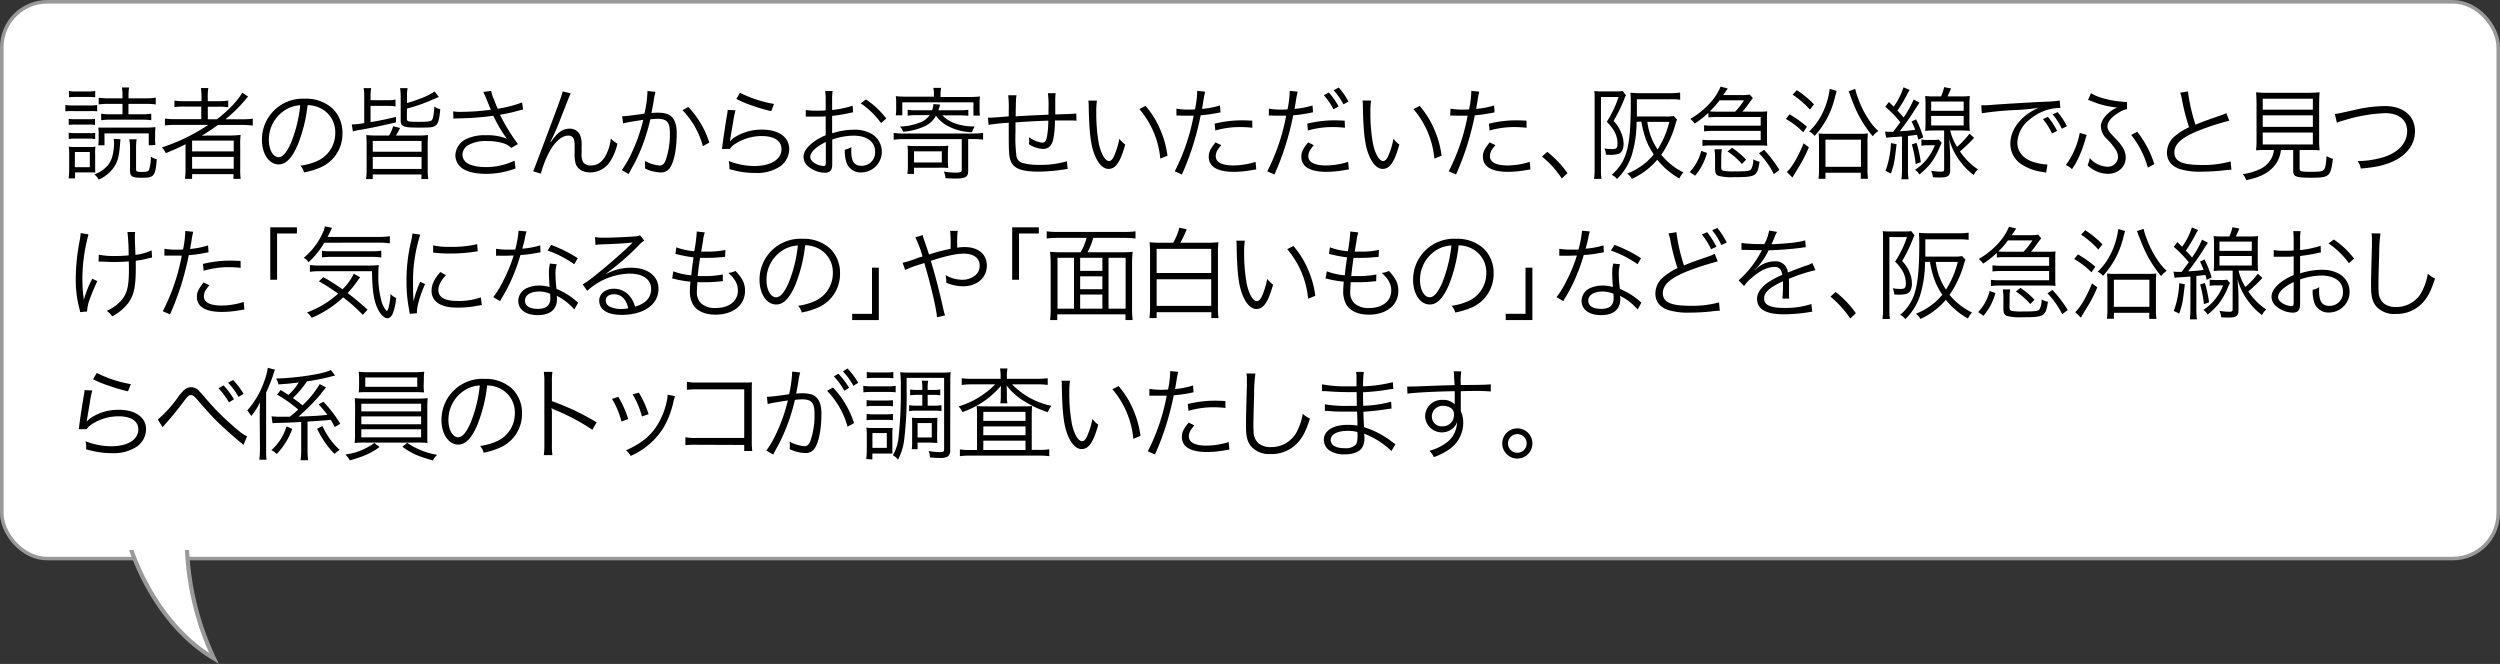 <svg xmlns="http://www.w3.org/2000/svg" viewBox="0 0 695.99 184.83"><rect x="0" y="0" width="695.99" height="184.83" fill="#333333" stroke="none"/><defs><style>.cls-1,.cls-2,.cls-3{fill:#fff;}.cls-1,.cls-2{stroke:#999;stroke-miterlimit:10;}.cls-1{stroke-width:0.99px;}.cls-2{stroke-width:1.16px;}</style></defs><g id="レイヤー_2" data-name="レイヤー 2"><g id="レイヤー_1-2" data-name="レイヤー 1"><rect class="cls-1" x="0.5" y="0.5" width="695" height="155" rx="12.66"/><path d="M18.2,29.22a12.14,12.14,0,0,0,2.24.14h4.37a11.24,11.24,0,0,0,2.24-.14V31A12,12,0,0,0,25,30.93H20.44A15.56,15.56,0,0,0,18.2,31Zm.92,20.44c.09-.9.14-1.82.14-2.72V43.08a18.27,18.27,0,0,0-.11-2.27,9.17,9.17,0,0,0,1.79.11h3.95a11.28,11.28,0,0,0,1.68-.08A13.16,13.16,0,0,0,26.49,43v3.19c0,.84,0,1.21.05,1.85C25.59,48,25.28,48,24.89,48h-4v1.66Zm0-16.58a10.58,10.58,0,0,0,1.91.11h3.55a9.88,9.88,0,0,0,1.88-.11v1.71a11.91,11.91,0,0,0-1.88-.11H21.06a12.08,12.08,0,0,0-1.91.11Zm0,3.87a11.6,11.6,0,0,0,1.91.11h3.55A11.19,11.19,0,0,0,26.49,37v1.7a12.41,12.41,0,0,0-1.88-.11H21.06a11.84,11.84,0,0,0-1.91.11Zm.06-11.62a10.39,10.39,0,0,0,2,.14H24.5a10.76,10.76,0,0,0,2-.14v1.76a14.49,14.49,0,0,0-2-.11H21.22a14.81,14.81,0,0,0-2,.11Zm1.65,21.22H25V42.32H20.86Zm12.71-7.78c0,.33-.08.72-.11,1.17-.25,3.53-.64,5.07-1.79,6.72A9.72,9.72,0,0,1,27.47,50a4.39,4.39,0,0,0-1.21-1.45,9,9,0,0,0,3.45-2.19,6.45,6.45,0,0,0,1.57-2.88,14.22,14.22,0,0,0,.47-3.5,6.51,6.51,0,0,0-.11-1.32Zm7.87,1.68V37.14H29.09v3.31H27.36a14.23,14.23,0,0,0,.11-1.8V37.37a10.56,10.56,0,0,0-.11-1.85c.39,0,.56,0,.75,0h.45l1.46,0H40.26a21.14,21.14,0,0,0,3-.14c0,.56-.08,1.07-.08,1.79v1.54a14.3,14.3,0,0,0,.08,1.66ZM30.18,28.91a18.72,18.72,0,0,0-2.71.17V27.2a18,18,0,0,0,2.77.17H34.1v-.76a13.78,13.78,0,0,0-.16-2.26h2a13.41,13.41,0,0,0-.16,2.32v.7h4.76a18.63,18.63,0,0,0,2.82-.17v1.88a18.29,18.29,0,0,0-2.74-.17H35.76v2.91h3.66a16.53,16.53,0,0,0,2.69-.17v1.82a18,18,0,0,0-2.69-.16H30.86a18.21,18.21,0,0,0-2.69.16V31.65a16.29,16.29,0,0,0,2.69.17H34.1V28.91Zm7.87,9.86a13.66,13.66,0,0,0-.17,2.35v6.05c0,.58.28.7,1.8.7,1.14,0,1.62-.17,1.84-.62A12.75,12.75,0,0,0,42,43.61a4.92,4.92,0,0,0,1.65.73c-.39,4.7-.75,5.15-4.09,5.15-2.74,0-3.36-.34-3.36-1.93V41.12A14,14,0,0,0,36,38.77Z"/><path d="M49,34.76a24.19,24.19,0,0,0-3.08.17V33a19.44,19.44,0,0,0,3.11.17h7v-3.5H51.57a20.37,20.37,0,0,0-3,.14V28a19.07,19.07,0,0,0,3.05.17h4.48v-1a16.13,16.13,0,0,0-.17-2.66H58a13.36,13.36,0,0,0-.16,2.66v1h2.6A20.33,20.33,0,0,0,63.53,28v1.85a18.71,18.71,0,0,0-3-.14H57.85v3.5h2.52c3.1-2.33,6-5.38,7.05-7.42l1.65,1.09c-.33.36-.5.56-.86,1a40.1,40.1,0,0,1-5.44,5.32h4.6a19.69,19.69,0,0,0,3-.17v1.93a24.76,24.76,0,0,0-3.08-.17H60.67c-1.59,1.15-2.85,2-4.5,3,1.48-.06,2.12-.06,2.91-.06h4.81A30,30,0,0,0,67,37.56a20.14,20.14,0,0,0-.12,3.08v6.27A19.31,19.31,0,0,0,67,49.8H65V48.48H53.48V49.8h-2a20.56,20.56,0,0,0,.17-2.89V42.15c0-.58,0-1.31,0-2-1.59.84-3.13,1.51-5.48,2.49a6,6,0,0,0-1.1-1.6A52.41,52.41,0,0,0,58,34.76Zm4.48,7.39H65.07v-3H53.48Zm0,4.82H65.07v-3.3H53.48Z"/><path d="M82.86,40.39c-1.63,3.7-3.28,5.38-5.29,5.38-2.66,0-4.65-2.92-4.65-6.84a11.38,11.38,0,0,1,12-11.45,10.84,10.84,0,0,1,7.7,2.77,9.37,9.37,0,0,1,2.72,6.84,10.17,10.17,0,0,1-6.41,9.65A21.21,21.21,0,0,1,84.65,48a4.46,4.46,0,0,0-1-1.87,16.89,16.89,0,0,0,4.68-1.32,8.44,8.44,0,0,0,5-7.84,7.38,7.38,0,0,0-4.45-7,8.29,8.29,0,0,0-3.25-.7A41.93,41.93,0,0,1,82.86,40.39Zm-3.45-9.77A9.7,9.7,0,0,0,74.85,39c0,2.69,1.18,4.76,2.69,4.76,1.17,0,2.29-1.31,3.5-4.06A38.53,38.53,0,0,0,83.59,29.3,8.82,8.82,0,0,0,79.41,30.62Z"/><path d="M101.4,27.12a12,12,0,0,0-.17-2.58h2.1a14.6,14.6,0,0,0-.17,2.58v.78h4.62a11.4,11.4,0,0,0,2.33-.17v1.91a12.15,12.15,0,0,0-2.33-.17h-4.62V34c2.66-.44,3.56-.64,7.09-1.45v1.51c-3.84.92-7,1.57-9.86,2.07a14.17,14.17,0,0,0-2.15.45l-.31-1.93a23.53,23.53,0,0,0,3.47-.37Zm14.78,10.61a22.75,22.75,0,0,0,3-.14,25.64,25.64,0,0,0-.11,3.08v6.38a18.29,18.29,0,0,0,.16,2.8h-1.9V48.57H103.78v1.28H101.9a17.29,17.29,0,0,0,.17-2.8V40.67a30.34,30.34,0,0,0-.11-3.08,22.16,22.16,0,0,0,3,.14h3.36a11.35,11.35,0,0,0,1.14-2.58l1.91.48a17.86,17.86,0,0,1-1.15,2.1Zm-12.4,4.51h13.58v-3H103.78Zm0,4.79h13.58V43.69H103.78ZM113.27,33c0,.84.28.92,3.33.92,2.47,0,3.28-.11,3.62-.47s.56-1.54.7-3.78a4.14,4.14,0,0,0,1.65.73c-.28,3.08-.62,4.14-1.43,4.64s-1.71.48-5,.48c-3.84,0-4.59-.34-4.59-2V27a15.76,15.76,0,0,0-.17-2.47h2.1a10.89,10.89,0,0,0-.17,2.44v1.71a27.87,27.87,0,0,0,3.31-1.1A18.8,18.8,0,0,0,121,25.47L122.18,27c-1.38.56-1.38.56-2.89,1.23a46.09,46.09,0,0,1-6,2Z"/><path d="M126.15,31a12.48,12.48,0,0,0,2.16.14,64.3,64.3,0,0,0,8.34-.59c-.42-1-.87-2.07-1.37-3.33-.31-.73-.48-1.12-.73-1.62l2.21-.31a8.78,8.78,0,0,0,.81,2.52,25.1,25.1,0,0,0,1,2.46,32.49,32.49,0,0,0,6.78-1.76l.28,2c-.59.11-.81.17-1.65.39-1.68.45-2,.53-3.78.87l-1,.19a51.56,51.56,0,0,0,5,8.15l-1.87,1.07A5.61,5.61,0,0,0,140.49,40a15.09,15.09,0,0,0-4.9-.73,9.85,9.85,0,0,0-5.32,1.18,3.15,3.15,0,0,0-1.52,2.6,2.8,2.8,0,0,0,1.07,2.18c1,.82,3.05,1.29,5.46,1.29a18.49,18.49,0,0,0,7.95-1.79l.31,2.16a23.34,23.34,0,0,1-8.23,1.51c-3.42,0-6-.76-7.28-2.1a4.48,4.48,0,0,1-1.26-3.08,5.24,5.24,0,0,1,3.16-4.57,12,12,0,0,1,5.43-1,13.94,13.94,0,0,1,5.8,1,33.77,33.77,0,0,1-3.36-5.49c-.31-.59-.31-.65-.48-.93a79.6,79.6,0,0,1-10,.73,5.77,5.77,0,0,0-1.09.09Z"/><path d="M158.91,26c-.36.67-.36.67-3.11,7.7a50.36,50.36,0,0,1-2,4.62l-.31.61a4.06,4.06,0,0,0-.25.51l.14.05c1.84-2.66,3.27-3.67,5.26-3.67a3.11,3.11,0,0,1,2.8,1.66,7,7,0,0,1,.48,3.16v1.9a4.82,4.82,0,0,0,.44,2.66,2.6,2.6,0,0,0,2.13.87c2,0,3.45-1.15,4.48-3.5a12.26,12.26,0,0,0,1.07-4,7.64,7.64,0,0,0,1.84,1.42,15.19,15.19,0,0,1-2,4.93A6.53,6.53,0,0,1,164.31,48c-2.07,0-3.55-.92-4.08-2.52a11.3,11.3,0,0,1-.26-3v-1.6a6,6,0,0,0-.22-2.12,1.5,1.5,0,0,0-1.6-1c-1.62,0-3.44,1.48-5,4.14a28.67,28.67,0,0,0-2.57,6.44l-2.16-.67c.36-.78.36-.78,4.4-11.53,3.05-8.1,3.66-9.86,3.83-10.7Z"/><path d="M173.22,32.35c1,0,3.92-.36,6.19-.72a33.92,33.92,0,0,0,.84-5.94v-.36l2.24.25a16.37,16.37,0,0,0-.53,2.69c-.14.81-.34,1.84-.59,3.19a15.2,15.2,0,0,1,1.65-.09c2,0,3.17.34,4,1.18s1.38,2.21,1.38,4.51c0,4.28-.73,8-1.88,9.63A2.92,2.92,0,0,1,183.81,48a10.42,10.42,0,0,1-4.23-1.09,6.77,6.77,0,0,0,0-1,5.72,5.72,0,0,0-.08-1.12,10.35,10.35,0,0,0,4.17,1.29c.7,0,1.23-.45,1.6-1.34A21.84,21.84,0,0,0,186.49,37c0-3-.84-3.92-3.44-3.92a16.53,16.53,0,0,0-2,.14,52.78,52.78,0,0,1-4.22,11.88c-.37.67-1,1.79-1.82,3.36l-1.91-1.12A27,27,0,0,0,176,42.24a45.78,45.78,0,0,0,3.08-8.88c-2.4.37-3.75.59-4,.65a14.31,14.31,0,0,0-1.62.36Zm18.4-2.57a25.41,25.41,0,0,1,5.85,9.91l-1.79,1A23.07,23.07,0,0,0,190,30.67Z"/><path d="M204.77,30.7a23.63,23.63,0,0,0-.64,3.08c-.68,4.06-.73,4.26-.82,4.9a2.74,2.74,0,0,1-.11.65l.06,0a8.25,8.25,0,0,1,.87-.84,13.87,13.87,0,0,1,8.09-2.4c4.56,0,7.5,2.12,7.5,5.4a6,6,0,0,1-2.52,4.82,11.61,11.61,0,0,1-7,1.84,23.67,23.67,0,0,1-4.9-.5l-2.24-.56a4.1,4.1,0,0,0,0-.53,6.42,6.42,0,0,0-.2-1.74,19.86,19.86,0,0,0,7.14,1.4c4.62,0,7.56-1.85,7.56-4.7,0-2.3-2-3.64-5.43-3.64a13.55,13.55,0,0,0-7.84,2.43,5.13,5.13,0,0,0-1.12,1.15l-2.18,0c.08-.51.11-.76.22-1.66.28-2.12.78-5.37,1.18-7.72a9.55,9.55,0,0,0,.19-1.49ZM206,25.83a34,34,0,0,0,9.49,3.11l-.78,2a44.88,44.88,0,0,1-5.46-1.6A30.07,30.07,0,0,1,205,27.54Z"/><path d="M237.5,31.26l-.84.17a48.05,48.05,0,0,1-5,.84v4.84a20.05,20.05,0,0,1,6-1,9.53,9.53,0,0,1,5,1.17A5.76,5.76,0,0,1,239.85,48a4.12,4.12,0,0,1-4.31-3.16,9.87,9.87,0,0,1-.34-3.16,6.27,6.27,0,0,0,1.85-.73,7.68,7.68,0,0,0-.06,1.09c0,2.91.84,4.12,2.89,4.12a3.72,3.72,0,0,0,3.75-3.95c0-2.75-2.33-4.45-6-4.45a18.74,18.74,0,0,0-5.94,1.09v7c0,1.51-.67,2.24-2,2.24A7.4,7.4,0,0,1,225,46.33a3.39,3.39,0,0,1-1.29-2.64c0-1.23.7-2.43,2.21-3.72a15,15,0,0,1,3.95-2.3V32.38l-1.12.09c-.51,0-1,0-1.79,0-.42,0-1.18,0-1.49,0h-1.15V30.62a16,16,0,0,0,2.86.19c.76,0,1.85,0,2.69-.08V28a18.9,18.9,0,0,0-.14-2.66h2.07a16.14,16.14,0,0,0-.14,2.6v2.69a28.55,28.55,0,0,0,5.71-1.2Zm-7.59,8.26c-2.77,1.35-4.34,2.86-4.34,4.2,0,.59.39,1.15,1.2,1.68a5.22,5.22,0,0,0,2.49.81c.56,0,.65-.16.65-1.37Zm15.37-5.26a22.75,22.75,0,0,0-5.66-5.49l1.46-1.09A23.4,23.4,0,0,1,246.74,33Z"/><path d="M251.65,38.74a17.3,17.3,0,0,0-2.86.17V37a18,18,0,0,0,2.86.17h19.18a21,21,0,0,0,2.86-.17v1.88a21.15,21.15,0,0,0-2.86-.17h-1.29v8.85c0,1.7-.75,2.15-3.72,2.15-.62,0-1.68-.05-2.61-.11a5.52,5.52,0,0,0-.44-1.85,19,19,0,0,0,3.24.31c1.35,0,1.74-.17,1.74-.73V38.74ZM260,26.47a8.41,8.41,0,0,0-.17-2H262a10,10,0,0,0-.16,2V27H270a25.16,25.16,0,0,0,2.83-.14,11.75,11.75,0,0,0-.12,1.93v1.4a11.91,11.91,0,0,0,.12,2H271V28.49H251.2V32.1h-1.82a12.66,12.66,0,0,0,.11-2v-1.4a12.56,12.56,0,0,0-.11-1.93,24.93,24.93,0,0,0,2.83.14H260Zm2.33,5.63a9.26,9.26,0,0,0,3.13,2.1,15.77,15.77,0,0,0,5.91,1,6.67,6.67,0,0,0-.76,1.6,14.69,14.69,0,0,1-7.33-2.05,10,10,0,0,1-2.72-2.52,6.51,6.51,0,0,1-3.33,3,17.25,17.25,0,0,1-5.8,1.45,3.86,3.86,0,0,0-.89-1.45,16.38,16.38,0,0,0,5.51-1.1,5.65,5.65,0,0,0,2.75-2.07h-3.53a16.18,16.18,0,0,0-2.58.14V30.56a14.83,14.83,0,0,0,2.47.14h4.34a6.06,6.06,0,0,0,.36-1.73l1.88.16c-.09.26-.09.26-.23.76a8,8,0,0,1-.28.81h5.55a17.34,17.34,0,0,0,2.8-.14v1.68c-.79-.08-1.82-.14-2.89-.14Zm1.56,12.46a18.55,18.55,0,0,0,.09,2.21,19.23,19.23,0,0,0-2.35-.08h-7.17v1.74h-1.85a16.64,16.64,0,0,0,.14-2.47V42.85a18.42,18.42,0,0,0-.11-2.29,19.27,19.27,0,0,0,2.38.11h6.58a18.26,18.26,0,0,0,2.41-.11,16.07,16.07,0,0,0-.12,2.27Zm-9.43.67h7.73v-3.1h-7.73Z"/><path d="M283,26.53c-.17.9-.17.9-.25,5.85,4.53-.25,5.65-.31,9.15-.45v-.78c0-.31,0-.62,0-.95a26.8,26.8,0,0,0-.17-4.26h2.16a15.84,15.84,0,0,0-.11,2.16v1.17l0,1.82v.76c2.74-.06,4.93-.14,5.85-.25l.06,2a20.1,20.1,0,0,0-2.1-.06c-.25,0-1,0-1.91,0-.44,0-1.06,0-2,0a26.12,26.12,0,0,1-.5,5.46c-.45,1.65-1.37,2.46-2.83,2.46a8,8,0,0,1-3.89-1.29c0-.42.06-.56.06-.84s0-.59-.06-1.15a7.94,7.94,0,0,0,3.67,1.54c.78,0,1.12-.44,1.37-1.82a26.15,26.15,0,0,0,.34-4.31c-3.39.11-5.41.23-9.13.48v2.52a42.33,42.33,0,0,0,.28,7,2.38,2.38,0,0,0,1.87,1.82,15.49,15.49,0,0,0,4.37.48,25.28,25.28,0,0,0,7.79-1l.22,2.16c-.39,0-.45.06-1.12.14a47.84,47.84,0,0,1-7.08.59c-5,0-7.12-1-7.84-3.47-.28-1-.37-2.64-.37-6.64v-3.5a55.86,55.86,0,0,0-5.63.59l-.16-2a5.5,5.5,0,0,0,.61,0c.51,0,2.24-.12,5.18-.37V30.7a30.16,30.16,0,0,0-.14-4.17Z"/><path d="M305.39,28a20.55,20.55,0,0,0-.19,3.34,47.93,47.93,0,0,0,.72,8.7c.62,2.86,1.77,4.79,2.83,4.79.51,0,1-.47,1.4-1.4a20.07,20.07,0,0,0,1.46-4.79,9,9,0,0,0,1.65,1.6c-1.37,4.9-2.66,6.78-4.65,6.78-1.57,0-3-1.57-4-4.26s-1.38-6.24-1.52-13.13A12.59,12.59,0,0,0,303,28Zm13.53,1.49a24.27,24.27,0,0,1,4,6.38,26.78,26.78,0,0,1,2.1,7.48l-2,.81a24.7,24.7,0,0,0-5.82-13.8Z"/><path d="M327.5,30.25a19.08,19.08,0,0,0,3.5.26c.56,0,.87,0,1.68-.06a27.52,27.52,0,0,0,.62-5.15l2.21.22a25.93,25.93,0,0,0-.51,2.66c-.14.9-.22,1.29-.36,2.13a22.75,22.75,0,0,0,5-.95l.14,1.93-.78.14a40,40,0,0,1-4.74.67c-.42,2.21-1.2,5.38-2,7.93a72.65,72.65,0,0,1-3.22,8.54l-2-.87a56.18,56.18,0,0,0,5.26-15.49c-.56,0-.89,0-1.93,0s-1.23,0-2.32-.05H328l-.48,0ZM340,40.42a8.46,8.46,0,0,0-.84,1.06,3.37,3.37,0,0,0-.7,2c0,1.68,1.7,2.58,4.9,2.58a20.71,20.71,0,0,0,6.18-1l.2,2.1-1.23.2a28.71,28.71,0,0,1-5,.48c-4.59,0-7-1.43-7-4.2,0-1.26.39-2.13,1.88-4Zm8.65-4.85a28.16,28.16,0,0,0-3.31-.19,24.39,24.39,0,0,0-7,.95l-.19-1.9a31.8,31.8,0,0,1,7.42-.93c.53,0,1,0,3.05.09Z"/><path d="M353.26,30.25a18.93,18.93,0,0,0,3.5.26c.56,0,.87,0,1.68-.06a27.1,27.1,0,0,0,.61-5.15l2.22.22a25.93,25.93,0,0,0-.51,2.66c-.14.9-.22,1.29-.36,2.13a22.87,22.87,0,0,0,5-.95l.14,1.93c-.23,0-.23,0-.79.14a39.86,39.86,0,0,1-4.73.67c-.42,2.21-1.2,5.38-2,7.93a72.65,72.65,0,0,1-3.22,8.54l-2-.87a56.18,56.18,0,0,0,5.26-15.49c-.56,0-.89,0-1.93,0s-1.23,0-2.32-.05h-.12l-.47,0Zm12.51,10.17a9.61,9.61,0,0,0-.84,1.06,3.44,3.44,0,0,0-.7,2c0,1.68,1.71,2.58,4.9,2.58a20.78,20.78,0,0,0,6.19-1l.2,2.1-1.23.2a28.71,28.71,0,0,1-5,.48c-4.59,0-7-1.43-7-4.2,0-1.26.39-2.13,1.88-4Zm8.66-4.85a28.16,28.16,0,0,0-3.31-.19,24.39,24.39,0,0,0-7,.95l-.19-1.9a31.67,31.67,0,0,1,7.42-.93c.53,0,.95,0,3,.09Zm-4.51-9.82a19,19,0,0,1,2.74,3.89l-1.43.78a18.66,18.66,0,0,0-2.68-3.92Zm2.77-1.38a19.59,19.59,0,0,1,2.72,3.9l-1.4.78a19.4,19.4,0,0,0-2.72-3.92Z"/><path d="M381.71,28a20.34,20.34,0,0,0-.2,3.34,47.81,47.81,0,0,0,.73,8.7c.61,2.86,1.76,4.79,2.83,4.79.5,0,1-.47,1.4-1.4a20.09,20.09,0,0,0,1.45-4.79,9.28,9.28,0,0,0,1.65,1.6c-1.37,4.9-2.66,6.78-4.64,6.78-1.57,0-3-1.57-4-4.26s-1.37-6.24-1.51-13.13a13.94,13.94,0,0,0-.09-1.65Zm13.52,1.49a24,24,0,0,1,4,6.38,26.45,26.45,0,0,1,2.1,7.48l-2,.81a24.71,24.71,0,0,0-5.83-13.8Z"/><path d="M403.81,30.25a19.08,19.08,0,0,0,3.5.26c.56,0,.87,0,1.68-.06a27.52,27.52,0,0,0,.62-5.15l2.21.22a24.41,24.41,0,0,0-.5,2.66c-.14.9-.23,1.29-.37,2.13a22.63,22.63,0,0,0,5-.95l.14,1.93-.78.14a40.15,40.15,0,0,1-4.73.67c-.42,2.21-1.21,5.38-2,7.93a76.39,76.39,0,0,1-3.22,8.54l-2.05-.87a56.18,56.18,0,0,0,5.27-15.49c-.56,0-.9,0-1.93,0s-1.24,0-2.33-.05h-.11l-.48,0Zm12.52,10.17a9.61,9.61,0,0,0-.84,1.06,3.37,3.37,0,0,0-.7,2c0,1.68,1.71,2.58,4.9,2.58a20.83,20.83,0,0,0,6.19-1l.19,2.1c-.3.06-.3.06-1.23.2a28.61,28.61,0,0,1-5,.48c-4.59,0-7-1.43-7-4.2,0-1.26.39-2.13,1.87-4ZM425,35.57a28,28,0,0,0-3.3-.19,24.39,24.39,0,0,0-7,.95l-.2-1.9a31.8,31.8,0,0,1,7.42-.93c.53,0,1,0,3.05.09Z"/><path d="M430.75,42.27a28.51,28.51,0,0,1,5.63,5.93l-1.57,1.49a27.9,27.9,0,0,0-5.52-6.11Z"/><path d="M443.94,27.48c0-.81,0-1.4-.09-2.13a14.6,14.6,0,0,0,1.82.09H450a9.46,9.46,0,0,0,1.74-.11l.92,1.17a8.14,8.14,0,0,0-.45,1,40.58,40.58,0,0,1-3,6.16,10,10,0,0,1,2.15,3.39A7.73,7.73,0,0,1,452,40c0,1.54-.53,2.55-1.48,2.86a7.89,7.89,0,0,1-2.21.25c-.28,0-.28,0-1.23-.06a4.35,4.35,0,0,0-.42-1.73,13,13,0,0,0,2.21.19c1.17,0,1.45-.31,1.45-1.73a7.33,7.33,0,0,0-1-3.39,12.19,12.19,0,0,0-2-2.47A30.43,30.43,0,0,0,450.6,27h-4.9V47.31a17.44,17.44,0,0,0,.14,2.49h-2.07a17.26,17.26,0,0,0,.17-2.63Zm11.67,6.44a31.05,31.05,0,0,1-1.45,9.63,16.08,16.08,0,0,1-4,6.28,4.31,4.31,0,0,0-1.48-1.18,12.65,12.65,0,0,0,4.09-6.22c.87-2.85,1.23-6.88,1.23-13.74,0-1.1,0-2-.11-2.89.92.09,1.93.14,3,.14H465a17.43,17.43,0,0,0,2.75-.17v2a17.74,17.74,0,0,0-2.69-.14H455.7v2c0,.84,0,1.54,0,2.8h7.92a10.87,10.87,0,0,0,2.33-.14l.92,1a11.41,11.41,0,0,0-.42,1.26,28.81,28.81,0,0,1-3.95,8.54A18.47,18.47,0,0,0,468.66,48a6.14,6.14,0,0,0-1.12,1.68,20.88,20.88,0,0,1-6.16-5.21,20.37,20.37,0,0,1-7.05,5.32A4.92,4.92,0,0,0,453,48.34,19.55,19.55,0,0,0,458.5,45a25.17,25.17,0,0,0,1.9-2c-1.87-2.83-2.66-4.93-3.47-9.16Zm3,0a17.73,17.73,0,0,0,2.86,7.7,25.61,25.61,0,0,0,3.27-7.7Z"/><path d="M470.4,47.87a11.61,11.61,0,0,0,1.88-2.52A13.86,13.86,0,0,0,473.62,42l1.6.58a16.54,16.54,0,0,1-3.3,6.33ZM490,31.09A19.13,19.13,0,0,0,492,31a15.81,15.81,0,0,0-.08,1.62v6.3a15.76,15.76,0,0,0,.08,1.66c-.72-.06-1.26-.09-1.84-.09H476.31a17.12,17.12,0,0,0-2.35.14V38.91a18.53,18.53,0,0,0,2.35.11h13.86V36.44H476.76a16.58,16.58,0,0,0-2.35.14V34.87a16.58,16.58,0,0,0,2.35.12h13.41V32.58H477.85a19.07,19.07,0,0,0-2.24.11V31.4a24.93,24.93,0,0,1-3.81,3,5.46,5.46,0,0,0-1.23-1.29,23,23,0,0,0,5.49-4.42A15.87,15.87,0,0,0,479,24.12l2,.51-1.26,1.84h5a12.19,12.19,0,0,0,2.38-.14l.87,1c-.23.25-.95,1.23-1.32,1.74a19.37,19.37,0,0,1-1.57,2Zm-6.94,0a17.93,17.93,0,0,0,2.46-3.16h-6.8A22,22,0,0,1,476,31a16.12,16.12,0,0,0,1.82.08Zm-3.89,15.4c0,.7.14.93.67,1.07a15.25,15.25,0,0,0,2.88.16c3.61,0,4.43-.11,4.79-.61a5.42,5.42,0,0,0,.59-2.77,5.33,5.33,0,0,0,1.76.67c-.61,4.09-1,4.31-7.19,4.31a14.24,14.24,0,0,1-4.2-.36c-.79-.31-1-.81-1-2.13V44a16.1,16.1,0,0,0-.17-2.44h2.07A11.44,11.44,0,0,0,479.2,44Zm5.76-.84a18.82,18.82,0,0,0-4-3.5l1.26-1a21.36,21.36,0,0,1,3.92,3.3Zm6.19-3.94a35.45,35.45,0,0,1,4.26,5.6l-1.54,1.17a22.89,22.89,0,0,0-4.15-5.82Z"/><path d="M498.2,31.82a32.23,32.23,0,0,1,4.85,3.45L502,36.81a22.29,22.29,0,0,0-4.82-3.7ZM503.58,41a41.12,41.12,0,0,1-2.13,4.37c-1.9,3.14-2.15,3.56-2.43,4.06l-1.57-1.54c1.48-1.4,3.11-4.17,4.67-8Zm-3.36-15.9A26,26,0,0,1,505,29.05l-1.12,1.46a25.45,25.45,0,0,0-4.82-4.15Zm11.09.2c-.59,2.29-.59,2.29-.81,3.05a23.61,23.61,0,0,1-5.32,9.49,4.58,4.58,0,0,0-1.52-1.23,17.68,17.68,0,0,0,3.73-5.15,22,22,0,0,0,2-6.72ZM508.2,49.77h-1.93a23.62,23.62,0,0,0,.14-2.86V39.75a25.68,25.68,0,0,0-.11-2.61,15.4,15.4,0,0,0,2.29.11h9.24a14.65,14.65,0,0,0,2.19-.11,19.39,19.39,0,0,0-.12,2.61v7.08a21.47,21.47,0,0,0,.14,2.94h-2V48.09H508.2Zm0-3.33h9.88V38.88H508.2Zm8.29-21.7a15.82,15.82,0,0,0,.89,2.88,27.5,27.5,0,0,0,3.11,6.05,14.37,14.37,0,0,0,2.44,2.8,6.26,6.26,0,0,0-1.57,1.46,32.52,32.52,0,0,1-4.82-7.73C516,29,515.4,27.45,515,26.28a8.35,8.35,0,0,0-.34-.87Z"/><path d="M524.79,36.61a6.32,6.32,0,0,0,1.1.08c.19,0,.64,0,1.17,0,.84-1.12,1.49-2,2-2.66a33.4,33.4,0,0,0-4.2-4.32l1-1.31c.64.61.9.84,1.34,1.29a18.89,18.89,0,0,0,2.72-5.38l1.74.73a9.13,9.13,0,0,0-.68,1.15,39.45,39.45,0,0,1-2.74,4.59c.7.75.95,1,1.71,1.93a27.22,27.22,0,0,0,2.8-5l1.62.87c-.5.76-1.12,1.71-1.85,2.86-.92,1.43-2.12,3.13-3.64,5.09a42.43,42.43,0,0,0,4.29-.39,16.29,16.29,0,0,0-1-2.32l1.26-.59a29.1,29.1,0,0,1,2,5l-1.37.68c-.17-.68-.23-.9-.37-1.38-1.23.17-1.45.2-2.52.31v9.27a15.52,15.52,0,0,0,.17,2.8h-2a20.93,20.93,0,0,0,.17-2.8V38l-3.25.22a8,8,0,0,0-1.15.14ZM528,40.14c-.59,5.07-.7,5.6-1.57,8.17l-1.51-.75a24.88,24.88,0,0,0,1.51-7.73Zm5.57-.37a34.92,34.92,0,0,1,1.18,5.38l-1.43.53a32.78,32.78,0,0,0-1.07-5.49Zm7,0c-.22.42-.22.42-.84,1.85a19.25,19.25,0,0,1-2.46,4.15,23.08,23.08,0,0,1-2.91,2.8,4.34,4.34,0,0,0-1.21-1.29,14.22,14.22,0,0,0,5.49-6.83h-1.82a8.71,8.71,0,0,0-1.9.14V38.82a9.11,9.11,0,0,0,1.93.14h1.43a6.39,6.39,0,0,0,1.45-.11Zm-.19-12.93a12.14,12.14,0,0,0,.86-2.58l1.94.37c-.37.86-.54,1.2-1,2.21h3.55a22.6,22.6,0,0,0,2.66-.11,22.69,22.69,0,0,0-.11,2.63v4.51a21.66,21.66,0,0,0,.11,2.57,23.26,23.26,0,0,0-2.63-.11h-2.83a14.75,14.75,0,0,0,1.91,4.56,24.91,24.91,0,0,0,3.47-3.69l1.26,1.17a39.5,39.5,0,0,1-3.92,3.78,17.82,17.82,0,0,0,5,5,4.8,4.8,0,0,0-1.17,1.57,17.09,17.09,0,0,1-3.48-3.41,17.5,17.5,0,0,1-3.36-6.64c.2,2.52.28,3.92.28,5.21v3.53c0,1.51-.67,2-2.71,2-.53,0-1.57,0-2.1-.08a4.81,4.81,0,0,0-.51-1.79,19.26,19.26,0,0,0,2.69.25c.73,0,.95-.14.95-.59V36.33h-2.63a23.39,23.39,0,0,0-2.66.11,21,21,0,0,0,.11-2.6V29.33a21.46,21.46,0,0,0-.11-2.6,22.14,22.14,0,0,0,2.63.11Zm-2.75,4h9.05V28.27h-9.05Zm0,4.09h9.05V32.27h-9.05Z"/><path d="M551.58,29.3c.53,0,.81,0,1,0,.39,0,.73,0,1.6-.08,3.33-.26,12.29-.79,15.9-.93a24.37,24.37,0,0,0,3.33-.31l.17,2.08a11.8,11.8,0,0,0-3.14.39,13.66,13.66,0,0,0-5.37,2.8,8.55,8.55,0,0,0-3.45,6.47c0,2.35,1.43,4.22,3.92,5.18a14.53,14.53,0,0,0,4.2.89H570l-.36,2.27-.87-.17a14.11,14.11,0,0,1-6-2.15,6.8,6.8,0,0,1-3.1-5.72c0-3.24,1.9-6.32,5.23-8.59A19.06,19.06,0,0,1,567.54,30a54.89,54.89,0,0,1-6.16.62,84.29,84.29,0,0,0-9.66.92Zm18.54,3.22a20,20,0,0,1,2.57,3.92l-1.42.73a17.65,17.65,0,0,0-2.52-4Zm2.71-1.31a19,19,0,0,1,2.58,3.92l-1.4.72a18,18,0,0,0-2.55-4Z"/><path d="M580.93,37.56c-.14.42-.17.51-.39,1.26a32.15,32.15,0,0,1-2.58,6.5c-.22.39-.22.39-.81,1.29-.11.19-.14.22-.31.5a6,6,0,0,0-1.71-1.18A22,22,0,0,0,579,37Zm1.2-11.62a12.39,12.39,0,0,0,3.14,1.35,28.33,28.33,0,0,0,6.47,1.09,2.64,2.64,0,0,0,.42,0l0,2a5.86,5.86,0,0,0-2.1.84c-2.19,1.29-3.36,2.66-3.36,4a2.69,2.69,0,0,0,.31,1.09c.33.56.33.56,2.21,2.55s2.57,3.41,2.57,5c0,2.6-2.1,4.53-5,4.53A8.2,8.2,0,0,1,581.18,46a7.88,7.88,0,0,0,.59-2,6.9,6.9,0,0,0,4.81,2.41,2.85,2.85,0,0,0,3.08-2.69,4.13,4.13,0,0,0-.86-2.35,18.09,18.09,0,0,0-2.33-2.77,4.85,4.85,0,0,1-1.59-3.39c0-1.48,1-2.91,2.77-4.28a7.73,7.73,0,0,1,1.79-1,23.9,23.9,0,0,1-7.22-1.79,6.3,6.3,0,0,0-.93-.31ZM595,36.69a27.57,27.57,0,0,1,2.89,4.48,29,29,0,0,1,1.87,4.51l-1.82,1a25.19,25.19,0,0,0-4.64-9.12Z"/><path d="M609.12,25.44a48.82,48.82,0,0,0,2.1,9.27c1.65-.68,2.44-1,6.78-2.5a14.65,14.65,0,0,0,1.79-.72l.84,2.12a64.47,64.47,0,0,0-8.43,2.72c-4.79,1.9-6.86,3.75-6.86,6.08,0,2.54,2.16,3.52,7.65,3.52a27.67,27.67,0,0,0,8-1l.23,2.33a15.22,15.22,0,0,0-2.07.16,56.51,56.51,0,0,1-6.19.37,18.92,18.92,0,0,1-6.22-.76c-2.29-.84-3.47-2.38-3.47-4.59a6.06,6.06,0,0,1,2.49-4.76,17.51,17.51,0,0,1,3.67-2.27,56.08,56.08,0,0,1-2-7.84,9.89,9.89,0,0,0-.48-1.76Z"/><path d="M631.23,41.76c-1.57,0-2.3,0-3.16.09a22.11,22.11,0,0,0,.14-2.94v-9.5c0-1.62-.06-3.1-.14-3.72a24.19,24.19,0,0,0,3,.14h11.71c1.14,0,2.18-.06,3-.14-.08.59-.14,2.16-.14,3.72v9.5a21.65,21.65,0,0,0,.14,2.94c-.78-.06-1.62-.09-3.13-.09h-2.44v5.07c0,.87.28,1,3.14,1,2.66,0,3.3-.11,3.69-.7s.51-1.48.67-3.67a8.8,8.8,0,0,0,1.77.76c-.65,5-1,5.26-6.27,5.26-2.3,0-3.56-.14-4.12-.47s-.67-.67-.67-1.57V41.76H635a8.23,8.23,0,0,1-2.46,5.1c-1.65,1.59-3.7,2.55-7.17,3.3a5.57,5.57,0,0,0-1-1.68,16.6,16.6,0,0,0,4.28-1.17,7,7,0,0,0,3.9-3.62,6.68,6.68,0,0,0,.5-1.93Zm-1.29-11.23h13.95V27.48H629.94Zm0,4.79h13.95V32.1H629.94Zm0,4.9h13.95V36.89H629.94Z"/><path d="M650,31.71c.84-.06.84-.06,5.83-1.18a37.33,37.33,0,0,1,8.12-1c5.12,0,8.37,2.71,8.37,7,0,3.5-2.07,6.44-5.82,8.26-2.58,1.23-4.93,1.76-9.27,2.13a5.13,5.13,0,0,0-.87-2.08,25,25,0,0,0,7.78-1.28c3.84-1.4,6-3.92,6-7.06s-2.33-5-6.14-5a44.19,44.19,0,0,0-11.42,2,12.25,12.25,0,0,0-2,.67Z"/><path d="M24.64,65.25a48.23,48.23,0,0,0-1.71,12.21c0,1.54.11,3.61.23,4.56a9.9,9.9,0,0,1,.16,1.51,30.6,30.6,0,0,1,2.36-5.93l1.42.67c-.81,1.65-1.51,3.39-2.07,4.9a10.87,10.87,0,0,0-.78,3.55l-1.93.17a9,9,0,0,0-.23-1,31.79,31.79,0,0,1-1-8.28,57.33,57.33,0,0,1,1.12-10.78,15.56,15.56,0,0,0,.25-1.94Zm2.86,5.66a22.78,22.78,0,0,0,4.76.36c1.12,0,2.15-.06,3.55-.17a54.89,54.89,0,0,0-.33-6.52l2.15,0a7.56,7.56,0,0,0-.08,1c0,.2,0,.34,0,.84s0,.65.16,4.54A14.72,14.72,0,0,0,42.2,69.7l.14,2a14.31,14.31,0,0,0-1.49.33,24.9,24.9,0,0,1-3.05.56c0,.76,0,1.21,0,2,0,5.32-.51,7.61-2.16,9.85a13.41,13.41,0,0,1-4.39,3.62,6.41,6.41,0,0,0-1.52-1.51,11.69,11.69,0,0,0,4.29-3.22c1.43-1.82,1.87-3.87,1.87-8.35,0-.78,0-1.4-.05-2.21-1.23.11-2.86.17-4.09.17-.78,0-2.38-.06-3.39-.11a3.71,3.71,0,0,0-.5,0,2.51,2.51,0,0,0-.42,0Z"/><path d="M45.78,69.25a19.08,19.08,0,0,0,3.5.26c.56,0,.87,0,1.68-.06a27.52,27.52,0,0,0,.62-5.15l2.21.22a24.41,24.41,0,0,0-.5,2.66c-.14.9-.23,1.29-.37,2.13a22.63,22.63,0,0,0,5-1l.14,1.93-.78.14a40.15,40.15,0,0,1-4.73.67c-.42,2.21-1.21,5.38-2,7.93a76.39,76.39,0,0,1-3.22,8.54l-2-.87a56.18,56.18,0,0,0,5.27-15.49c-.56,0-.9,0-1.93,0s-1.24,0-2.33,0h-.11l-.48,0ZM58.3,79.42a9.61,9.61,0,0,0-.84,1.06,3.37,3.37,0,0,0-.7,2c0,1.68,1.71,2.58,4.9,2.58a20.83,20.83,0,0,0,6.19-1l.19,2.1c-.3.06-.3.06-1.23.2a28.61,28.61,0,0,1-5,.48c-4.59,0-7-1.43-7-4.2,0-1.26.39-2.13,1.87-4ZM67,74.57a28,28,0,0,0-3.3-.19,24.39,24.39,0,0,0-7,1l-.2-1.9a31.8,31.8,0,0,1,7.42-.93c.53,0,.95,0,3.05.09Z"/><path d="M75.24,77.88V63.29h7.42V65H77.14V77.88Z"/><path d="M90.28,67.57A21.9,21.9,0,0,1,85.88,73a3.3,3.3,0,0,0-1.32-1.23,19,19,0,0,0,5.35-7.09A5.41,5.41,0,0,0,90.44,63l2,.45a6.54,6.54,0,0,0-.47,1c-.26.5-.37.75-.79,1.51H105a23.11,23.11,0,0,0,3.53-.2v2a20.1,20.1,0,0,0-3.53-.2ZM101,87.65a47.76,47.76,0,0,0-5.46-4.87,29.92,29.92,0,0,1-8.77,5.71A4.68,4.68,0,0,0,85.46,87a27,27,0,0,0,8.68-5.24,53.11,53.11,0,0,0-5.35-3.44L90,77.15a51.34,51.34,0,0,1,5.34,3.39,14.24,14.24,0,0,0,3.14-4.34l1.79,1-.39.48c-.14.2-.14.2-.7,1a28.83,28.83,0,0,1-2.41,2.91,66.26,66.26,0,0,1,5.55,4.62ZM89.16,75.5a19.06,19.06,0,0,0-2.89.17V73.76a17.16,17.16,0,0,0,2.61.17h13.41a22.34,22.34,0,0,0,3.16-.14,22.89,22.89,0,0,0-.11,2.38,25.73,25.73,0,0,0,1,8.15c.39,1.12,1.09,2.21,1.4,2.21s.84-2.1,1-4.68a4.28,4.28,0,0,0,1.54,1.1,16.31,16.31,0,0,1-.75,3.83c-.37,1.18-1,1.82-1.68,1.82-1.09,0-2.47-1.65-3.22-3.92-.7-2.1-1-4.73-1.07-9.18Zm.47-5.69a12.4,12.4,0,0,0,2.44.14h11.34a15.71,15.71,0,0,0,2.74-.16v1.9a14.11,14.11,0,0,0-2.74-.17H92.24a16.75,16.75,0,0,0-2.61.14Z"/><path d="M117,65.33a40.54,40.54,0,0,0-1.17,4.48,41.32,41.32,0,0,0-.84,8.77c0,2.18,0,3.83.17,5.32A25.53,25.53,0,0,1,117,78.44l1.34.64c-1.26,2.77-2.27,6.13-2.27,7.7v.42l-2,.17c-.06-.45-.09-.59-.17-1.12a40.26,40.26,0,0,1-.73-7.92,46.5,46.5,0,0,1,1.26-11.09,14.84,14.84,0,0,0,.39-2.24Zm7.14,11.26c-1.4,1.54-2.1,2.88-2.1,4.12,0,2.07,1.77,3.08,5.38,3.08a18.55,18.55,0,0,0,6.44-1l.28,2.15c-.36,0-.42.06-1,.14a29.07,29.07,0,0,1-5.74.56c-3.19,0-5.21-.67-6.41-2.13a4,4,0,0,1-.84-2.57c0-1.71.7-3.22,2.43-5.21Zm-3.55-8.29a18.87,18.87,0,0,0,4.76.42,30.2,30.2,0,0,0,7.5-.75l.14,2-1.93.26a48,48,0,0,1-6,.36,36.46,36.46,0,0,1-4.48-.28Z"/><path d="M146.6,64.44a8.76,8.76,0,0,0-.45,1.79c-.19,1-.36,1.62-.75,3a23.45,23.45,0,0,0,5-.92l.08,1.93-1,.17a35.4,35.4,0,0,1-4.59.59,52.49,52.49,0,0,1-3.11,8.17c-.67,1.35-.92,1.82-2,3.67-.25.39-.42.73-.56,1l-1.9-1.12a24.59,24.59,0,0,0,2.69-4.37A41.31,41.31,0,0,0,143,71.13c-.7,0-1.65.06-2.07.06l-1.85,0a6.17,6.17,0,0,0-.62,0h-.36l0-1.93a17.54,17.54,0,0,0,3.33.22l2,0a29.69,29.69,0,0,0,.95-5.26Zm13.3,21.73a15.89,15.89,0,0,0-4.9-3.81,5.37,5.37,0,0,1,.06.89c0,2.89-1.91,4.48-5.32,4.48s-5.46-1.56-5.46-4.06a4,4,0,0,1,2.6-3.55,8.16,8.16,0,0,1,3.3-.62,9.17,9.17,0,0,1,2.83.42c-.14-1.82-.19-3.13-.19-3.83a11.08,11.08,0,0,1,.28-2.72l1.9.2a8.54,8.54,0,0,0-.36,2.6,35.15,35.15,0,0,0,.3,4.26,20.18,20.18,0,0,1,5.49,3.38,2.7,2.7,0,0,0,.51.45Zm-9.86-5c-2.38,0-3.89,1-3.89,2.52s1.35,2.3,3.56,2.3c2.41,0,3.5-1,3.5-3,0-.34-.06-1.21-.06-1.21A8.3,8.3,0,0,0,150,81.15Zm9.83-7.61a30,30,0,0,0-7.42-3.81l1-1.57a38.45,38.45,0,0,1,7.39,3.7Z"/><path d="M165.65,66a12.88,12.88,0,0,0,2.63.17c2.32,0,6.05-.17,8.57-.37a2.71,2.71,0,0,0,1.34-.31L179.37,67a5.35,5.35,0,0,0-1.43,1.18,71.53,71.53,0,0,1-9.21,8l.05.09a14.19,14.19,0,0,1,6.86-1.74c4.68,0,7.68,2.3,7.68,5.88,0,4.37-4.06,7.25-10.28,7.25-3.95,0-6.22-1.45-6.22-4,0-1.88,1.74-3.28,4.06-3.28a5.65,5.65,0,0,1,4.62,2.3,7.93,7.93,0,0,1,1.29,2.69c2.94-.82,4.48-2.52,4.48-4.9,0-2.69-2.24-4.29-6-4.29a18,18,0,0,0-11.79,4.79l-1.26-1.79a31.1,31.1,0,0,0,3.92-2.86c3-2.38,7.42-6.27,9.36-8.17.16-.17.16-.17.39-.39l.11-.12.11-.11-.05,0-.26,0c-.89.17-4.25.37-8.51.51a13,13,0,0,0-1.51.14Zm5.26,15.93c-1.4,0-2.27.67-2.27,1.74a1.91,1.91,0,0,0,1.12,1.7,7.22,7.22,0,0,0,3.14.65,9.9,9.9,0,0,0,2-.2C174.33,83.25,172.93,81.91,170.91,81.91Z"/><path d="M187.44,75.53a19.05,19.05,0,0,0,5,1.12c.14-1.38.42-3.56.64-5a38.38,38.38,0,0,1-4.17-.76l-.87-.2.25-1.84a18.34,18.34,0,0,0,5,1.09,44.35,44.35,0,0,0,.68-5.27v-.22l2.24.25a13.06,13.06,0,0,0-.45,1.88c0,.25,0,.25-.28,1.79-.09.62-.14.9-.28,1.68.78,0,1.17,0,1.62,0a22.63,22.63,0,0,0,5.13-.48l-.09,1.93c-.56.06-.56.06-2,.17a24.3,24.3,0,0,1-2.52.11c-.45,0-.92,0-2.46,0-.45,3.22-.48,3.5-.65,5.07l1.85,0a24.51,24.51,0,0,0,5.15-.44l0,1.87-.76.06a31.9,31.9,0,0,1-3.95.22c-.7,0-1.14,0-2.4,0a4.86,4.86,0,0,1,0,.56c-.06.67-.11,1.59-.11,2.07a4.16,4.16,0,0,0,1.28,3.36,5.92,5.92,0,0,0,3.95,1.2c3.75,0,6.19-1.93,6.19-4.9,0-1.76-.87-3.33-2.66-4.87a5.57,5.57,0,0,0,2-.56c2,2.16,2.64,3.53,2.64,5.57,0,3.95-3.31,6.61-8.21,6.61-2.94,0-5.18-1-6.27-2.8a7.58,7.58,0,0,1-.87-3.86,15.59,15.59,0,0,1,.11-1.85c0-.42,0-.42.06-.67a31,31,0,0,1-4.23-.7,3,3,0,0,0-.87-.17Z"/><path d="M221.39,79.39c-1.62,3.7-3.27,5.38-5.29,5.38-2.66,0-4.65-2.92-4.65-6.84a11.38,11.38,0,0,1,12-11.45,10.86,10.86,0,0,1,7.7,2.77,9.4,9.4,0,0,1,2.71,6.84,10.17,10.17,0,0,1-6.41,9.65A21.09,21.09,0,0,1,223.19,87a4.46,4.46,0,0,0-1-1.87,16.71,16.71,0,0,0,4.67-1.32,8.45,8.45,0,0,0,5-7.84,7.4,7.4,0,0,0-4.45-7,8.29,8.29,0,0,0-3.25-.7A41.92,41.92,0,0,1,221.39,79.39ZM218,69.62A9.67,9.67,0,0,0,213.39,78c0,2.69,1.17,4.76,2.68,4.76,1.18,0,2.3-1.31,3.5-4.06a38.16,38.16,0,0,0,2.55-10.36A8.78,8.78,0,0,0,218,69.62Z"/><path d="M244.66,74.52V89.11h-7.42V87.37h5.52V74.52Z"/><path d="M256.87,65.45a11.14,11.14,0,0,0,.53,1.7c.56,1.66.84,2.44,1.23,3.7a49.4,49.4,0,0,1,6-1.57,37.61,37.61,0,0,0-.11-5h2.1a26.61,26.61,0,0,0-.14,3.78s0,.56,0,.89a14.34,14.34,0,0,1,2.1-.17c3.75,0,6.16,2,6.16,5.16,0,3.36-2.74,5.76-6.58,5.76a11.82,11.82,0,0,1-4.73-1,3.84,3.84,0,0,0,0-.51,12.7,12.7,0,0,0-.17-1.59,9.5,9.5,0,0,0,4.7,1.29,5.66,5.66,0,0,0,3.36-1.1A3.38,3.38,0,0,0,272.75,74c0-2.13-1.66-3.39-4.48-3.39-2,0-5.07.67-9.13,2,1.43,4.76,2.43,8.71,3.61,14a9.72,9.72,0,0,0,.36,1.2l-2.26.51c-.14-2.3-1.71-9-3.53-15.12a12.36,12.36,0,0,1-1.51.5A26.54,26.54,0,0,0,252,75.16l-.73-2a27.91,27.91,0,0,0,4.12-1.31c.7-.25,1-.31,1.43-.45a28.45,28.45,0,0,0-2-5.32Z"/><path d="M281.79,77.88V63.29h7.42V65h-5.52V77.88Z"/><path d="M312,70.23a25.71,25.71,0,0,0,3.33-.14,30.77,30.77,0,0,0-.17,3.53V85.74a24.62,24.62,0,0,0,.17,3.37h-2v-1.6h-19v1.6h-2a21.53,21.53,0,0,0,.17-3.42V73.62a33.66,33.66,0,0,0-.17-3.53,25.14,25.14,0,0,0,3.28.14h5.23a16.07,16.07,0,0,0,1.66-4h-8.1a22.52,22.52,0,0,0-3,.17v-2a21.56,21.56,0,0,0,2.94.17h18.78a22.69,22.69,0,0,0,3-.17v2a22,22,0,0,0-3-.17h-8.76a19.21,19.21,0,0,1-1.6,4Zm-17.59,1.54V85.94H299V71.77Zm12.49,0h-6.19v3.64h6.19Zm-6.19,8.74h6.19V76.93h-6.19Zm0,5.43h6.19V82h-6.19Zm7.9,0h4.76V71.77h-4.76Z"/><path d="M326.61,67.57a15.79,15.79,0,0,0,1.71-4.17l2.07.42a2.58,2.58,0,0,0-.22.51,29.58,29.58,0,0,1-1.57,3.24h7.34a25.51,25.51,0,0,0,3.27-.14,28.86,28.86,0,0,0-.14,3.48v14.3a19.4,19.4,0,0,0,.17,3.34h-2V86.92H322v1.63h-2a24.45,24.45,0,0,0,.17-3.39V70.91a29,29,0,0,0-.14-3.48,24.33,24.33,0,0,0,3.22.14ZM322,76H337.2V69.28H322Zm0,9.16H337.2V77.74H322Z"/><path d="M346.56,67a20.34,20.34,0,0,0-.2,3.34,47.81,47.81,0,0,0,.73,8.7c.61,2.86,1.76,4.79,2.83,4.79.5,0,1-.47,1.4-1.4a20.09,20.09,0,0,0,1.45-4.79,9.28,9.28,0,0,0,1.65,1.6c-1.37,4.9-2.66,6.78-4.64,6.78-1.57,0-3-1.57-4-4.26s-1.37-6.24-1.51-13.13A13.94,13.94,0,0,0,344.2,67Zm13.52,1.49a24,24,0,0,1,4,6.38,26.45,26.45,0,0,1,2.1,7.48l-2,.81a24.71,24.71,0,0,0-5.83-13.8Z"/><path d="M369.38,75.53a19.05,19.05,0,0,0,5,1.12c.14-1.38.42-3.56.65-5a38.52,38.52,0,0,1-4.18-.76l-.86-.2.25-1.84a18.26,18.26,0,0,0,5,1.09,43.5,43.5,0,0,0,.67-5.27v-.22l2.24.25a14.59,14.59,0,0,0-.45,1.88c0,.25,0,.25-.28,1.79-.08.62-.14.9-.28,1.68.79,0,1.18,0,1.63,0a22.53,22.53,0,0,0,5.12-.48l-.08,1.93c-.56.06-.56.06-2,.17a24.3,24.3,0,0,1-2.52.11c-.45,0-.93,0-2.47,0-.45,3.22-.47,3.5-.64,5.07l1.85,0a24.58,24.58,0,0,0,5.15-.44l-.06,1.87-.75.06a32,32,0,0,1-3.95.22c-.7,0-1.15,0-2.41,0a4.86,4.86,0,0,1,0,.56c-.05.67-.11,1.59-.11,2.07a4.13,4.13,0,0,0,1.29,3.36,5.9,5.9,0,0,0,3.95,1.2c3.75,0,6.18-1.93,6.18-4.9,0-1.76-.86-3.33-2.66-4.87a5.57,5.57,0,0,0,2-.56c2,2.16,2.63,3.53,2.63,5.57,0,3.95-3.3,6.61-8.2,6.61-2.94,0-5.18-1-6.28-2.8a7.59,7.59,0,0,1-.86-3.86,13.73,13.73,0,0,1,.11-1.85c0-.42,0-.42.05-.67a30.86,30.86,0,0,1-4.22-.7,3.06,3.06,0,0,0-.87-.17Z"/><path d="M403.34,79.39c-1.63,3.7-3.28,5.38-5.29,5.38-2.66,0-4.65-2.92-4.65-6.84a11.38,11.38,0,0,1,12-11.45,10.84,10.84,0,0,1,7.7,2.77,9.37,9.37,0,0,1,2.72,6.84,10.17,10.17,0,0,1-6.41,9.65A21.21,21.21,0,0,1,405.13,87a4.46,4.46,0,0,0-1-1.87,16.89,16.89,0,0,0,4.68-1.32A8.44,8.44,0,0,0,413.78,76a7.38,7.38,0,0,0-4.45-7,8.29,8.29,0,0,0-3.25-.7A41.93,41.93,0,0,1,403.34,79.39Zm-3.45-9.77A9.7,9.7,0,0,0,395.33,78c0,2.69,1.18,4.76,2.69,4.76,1.17,0,2.29-1.31,3.5-4.06a38.53,38.53,0,0,0,2.55-10.36A8.82,8.82,0,0,0,399.89,69.62Z"/><path d="M426.61,74.52V89.11h-7.42V87.37h5.51V74.52Z"/><path d="M442.62,64.44a9.51,9.51,0,0,0-.45,1.79c-.19,1-.36,1.62-.75,3a23.45,23.45,0,0,0,5-.92l.08,1.93-1,.17a35.17,35.17,0,0,1-4.59.59,51.51,51.51,0,0,1-3.11,8.17c-.67,1.35-.92,1.82-2,3.67-.26.39-.42.73-.56,1l-1.91-1.12a24.59,24.59,0,0,0,2.69-4.37A41.31,41.31,0,0,0,439,71.13c-.7,0-1.65.06-2.07.06l-1.85,0c-.31,0-.53,0-.61,0h-.37l0-1.93a17.54,17.54,0,0,0,3.33.22l2,0a28.8,28.8,0,0,0,1-5.26Zm13.3,21.73a15.77,15.77,0,0,0-4.9-3.81,5.37,5.37,0,0,1,.06.89c0,2.89-1.91,4.48-5.32,4.48s-5.46-1.56-5.46-4.06a4,4,0,0,1,2.6-3.55,8.21,8.21,0,0,1,3.31-.62,9.15,9.15,0,0,1,2.82.42c-.14-1.82-.19-3.13-.19-3.83a11.08,11.08,0,0,1,.28-2.72l1.9.2a8.54,8.54,0,0,0-.36,2.6,33.17,33.17,0,0,0,.31,4.26,20.12,20.12,0,0,1,5.48,3.38,2.7,2.7,0,0,0,.51.45Zm-9.85-5c-2.38,0-3.9,1-3.9,2.52s1.35,2.3,3.56,2.3c2.41,0,3.5-1,3.5-3,0-.34-.06-1.21-.06-1.21A8.25,8.25,0,0,0,446.07,81.15Zm9.82-7.61a30,30,0,0,0-7.42-3.81l1-1.57a38.45,38.45,0,0,1,7.39,3.7Z"/><path d="M466.71,64.63a49.16,49.16,0,0,0,2.1,9.27c1.65-.7,2.43-1,6.77-2.49a10.61,10.61,0,0,0,1.8-.76l.84,2.13a74.39,74.39,0,0,0-8.43,2.72c-4.79,1.93-6.86,3.78-6.86,6.1,0,2.52,2.15,3.53,7.64,3.53a27.75,27.75,0,0,0,8-.95l.22,2.32a14.34,14.34,0,0,0-2.07.17,56,56,0,0,1-6.19.36,19.14,19.14,0,0,1-6.21-.75c-2.3-.84-3.47-2.38-3.47-4.59a6,6,0,0,1,2.49-4.76,17.21,17.21,0,0,1,3.67-2.3,55,55,0,0,1-2-7.81A10.33,10.33,0,0,0,464.5,65Zm8.54,0a23.51,23.51,0,0,1,2.6,4.06l-1.48.7a20,20,0,0,0-2.58-4.11Zm2.85-1.17a21,21,0,0,1,2.61,4.06l-1.49.7a18.63,18.63,0,0,0-2.57-4.12Z"/><path d="M491.17,68a11.87,11.87,0,0,0,1.34-3.83l2.24.39a6,6,0,0,0-.73,1.51c-.36.9-.73,1.65-.87,1.91a4.52,4.52,0,0,1,.59,0c4.48-.23,7.28-.56,8.82-1.07l.17,1.91a8,8,0,0,0-1.12.14c-2.91.39-5.85.61-9.24.73a20.53,20.53,0,0,1-2.52,4c-.28.34-.84,1-1,1.07a4.32,4.32,0,0,0-.37.28,0,0,0,0,1,0,0v0c0,.06,0,.06.05.09,1-.79,1-.79,1.29-1a7.43,7.43,0,0,1,4.23-1.38,3.39,3.39,0,0,1,3.69,3.11c2.05-.81,3.64-1.4,4.88-1.85a6,6,0,0,0,1.9-.81l.9,2A45.55,45.55,0,0,0,498,77.63a16.29,16.29,0,0,1,.06,1.7c0,.37,0,1,0,1.54s0,1,0,1.26a5.65,5.65,0,0,0,.06,1l-1.91,0a38.32,38.32,0,0,0,.17-4,6.8,6.8,0,0,0,0-.84c-3.81,1.79-5.26,3.11-5.26,4.79,0,1.84,1.73,2.65,5.68,2.65a23.35,23.35,0,0,0,7.48-1.09l.25,2.16c-.42,0-.56.06-1.12.14a43.92,43.92,0,0,1-6.8.56c-5,0-7.45-1.43-7.45-4.31,0-1.54.95-3,2.85-4.43a22.44,22.44,0,0,1,4.18-2.24c-.23-1.54-.9-2.21-2.22-2.21-1.76,0-4,1-6.24,3a9.4,9.4,0,0,0-2.16,2.32l-1.56-1.56a28.12,28.12,0,0,0,6.27-8l.25-.42a2.89,2.89,0,0,1-.53,0l-4.12-.08h-.45a4.58,4.58,0,0,0-.61,0l0-1.93a40.19,40.19,0,0,0,6,.3Z"/><path d="M511.05,81.27a28.47,28.47,0,0,1,5.62,5.93l-1.56,1.49a28.15,28.15,0,0,0-5.52-6.11Z"/><path d="M524.23,66.48c0-.81,0-1.4-.08-2.13a14.49,14.49,0,0,0,1.82.09h4.37a9.26,9.26,0,0,0,1.73-.11L533,65.5a6.86,6.86,0,0,0-.45,1,39.72,39.72,0,0,1-3,6.16,10.06,10.06,0,0,1,2.16,3.39,7.93,7.93,0,0,1,.56,2.88c0,1.54-.53,2.55-1.48,2.86a8,8,0,0,1-2.22.25c-.28,0-.28,0-1.23-.06a4.19,4.19,0,0,0-.42-1.73,13,13,0,0,0,2.21.19c1.18,0,1.46-.31,1.46-1.73a7.33,7.33,0,0,0-1-3.39,12,12,0,0,0-2-2.47A30,30,0,0,0,530.9,66H526V86.31a17.44,17.44,0,0,0,.14,2.49h-2.07a17.43,17.43,0,0,0,.16-2.63Zm11.68,6.44a31.31,31.31,0,0,1-1.46,9.63,16.05,16.05,0,0,1-4,6.28A4.4,4.4,0,0,0,529,87.65a12.63,12.63,0,0,0,4.08-6.22c.87-2.85,1.24-6.88,1.24-13.74a28,28,0,0,0-.12-2.89c.93.09,1.94.14,3,.14h8.12a17.29,17.29,0,0,0,2.74-.17v2a17.58,17.58,0,0,0-2.69-.14H536v2c0,.84,0,1.54,0,2.8h7.92a10.71,10.71,0,0,0,2.32-.14l.93,1a11.41,11.41,0,0,0-.42,1.26,29.31,29.31,0,0,1-4,8.54A18.37,18.37,0,0,0,549,87a5.92,5.92,0,0,0-1.12,1.68,20.76,20.76,0,0,1-6.16-5.21,20.41,20.41,0,0,1-7.06,5.32,4.92,4.92,0,0,0-1.29-1.43,19.41,19.41,0,0,0,5.46-3.3,27.26,27.26,0,0,0,1.91-2c-1.88-2.83-2.66-4.93-3.47-9.16Zm3,0a17.6,17.6,0,0,0,2.85,7.7,25.86,25.86,0,0,0,3.28-7.7Z"/><path d="M550.7,86.87a12,12,0,0,0,1.88-2.52A13.86,13.86,0,0,0,553.92,81l1.6.58a16.69,16.69,0,0,1-3.31,6.33Zm19.63-16.78a19.26,19.26,0,0,0,1.93-.08,13.4,13.4,0,0,0-.08,1.62v6.3a13.45,13.45,0,0,0,.08,1.66c-.73-.06-1.26-.09-1.85-.09h-13.8a17,17,0,0,0-2.35.14V77.91a18.43,18.43,0,0,0,2.35.11h13.86V75.44H557.06a16.72,16.72,0,0,0-2.36.14V73.87a16.74,16.74,0,0,0,2.36.12h13.41V71.58H558.15a19,19,0,0,0-2.24.11V70.4a25.43,25.43,0,0,1-3.81,3,5.46,5.46,0,0,0-1.23-1.29,23,23,0,0,0,5.49-4.42,15.87,15.87,0,0,0,2.94-4.57l2,.51c-.33.5-.33.5-1.26,1.84h5a12.31,12.31,0,0,0,2.38-.14l.86,1c-.22.25-.95,1.23-1.31,1.74a20.87,20.87,0,0,1-1.57,2Zm-7,0a18.46,18.46,0,0,0,2.47-3.16H559A21.35,21.35,0,0,1,556.33,70a16,16,0,0,0,1.82.08Zm-3.89,15.4c0,.7.14.93.67,1.07a15.38,15.38,0,0,0,2.89.16c3.61,0,4.42-.11,4.79-.61a5.57,5.57,0,0,0,.58-2.77,5.3,5.3,0,0,0,1.77.67c-.62,4.09-1,4.31-7.2,4.31a14.28,14.28,0,0,1-4.2-.36c-.78-.31-1-.81-1-2.13V83a16.1,16.1,0,0,0-.17-2.44h2.07a11.32,11.32,0,0,0-.17,2.44Zm5.77-.84a18.86,18.86,0,0,0-4-3.5l1.26-1a21,21,0,0,1,3.92,3.3Zm6.19-3.94a36,36,0,0,1,4.25,5.6l-1.54,1.17A22.85,22.85,0,0,0,570,81.66Z"/><path d="M578.5,70.82a31.68,31.68,0,0,1,4.84,3.45l-1.09,1.54a22.23,22.23,0,0,0-4.81-3.7ZM583.88,80a41.12,41.12,0,0,1-2.13,4.37c-1.91,3.14-2.16,3.56-2.44,4.06l-1.57-1.54c1.49-1.4,3.11-4.17,4.68-8Zm-3.36-15.9a25.6,25.6,0,0,1,4.78,3.92l-1.12,1.46a25.41,25.41,0,0,0-4.81-4.15Zm11.08.2c-.58,2.29-.58,2.29-.81,3a23.5,23.5,0,0,1-5.32,9.49A4.65,4.65,0,0,0,584,75.64a17.46,17.46,0,0,0,3.72-5.15,22,22,0,0,0,2-6.72Zm-3.1,24.44h-1.94a21.74,21.74,0,0,0,.14-2.86V78.75a23.08,23.08,0,0,0-.11-2.61,15.64,15.64,0,0,0,2.3.11h9.24a14.42,14.42,0,0,0,2.18-.11,21.65,21.65,0,0,0-.11,2.61v7.08a21.47,21.47,0,0,0,.14,2.94h-2V87.09H588.5Zm0-3.33h9.88V77.88H588.5Zm8.28-21.7a16,16,0,0,0,.9,2.88,27.07,27.07,0,0,0,3.11,6,14,14,0,0,0,2.43,2.8,6.4,6.4,0,0,0-1.56,1.46,32.2,32.2,0,0,1-4.82-7.73c-.56-1.23-1.15-2.75-1.6-3.92a6.33,6.33,0,0,0-.33-.87Z"/><path d="M605.09,75.61a6.28,6.28,0,0,0,1.09.08c.2,0,.65,0,1.18,0,.84-1.12,1.48-2,2-2.66a34.77,34.77,0,0,0-4.2-4.32l1-1.31c.64.61.89.84,1.34,1.29a18.89,18.89,0,0,0,2.72-5.38l1.73.73a10.9,10.9,0,0,0-.67,1.15,42.46,42.46,0,0,1-2.74,4.59c.7.75,1,1,1.7,1.93a26,26,0,0,0,2.8-5l1.63.87c-.51.76-1.12,1.71-1.85,2.86q-1.38,2.15-3.64,5.09a41.89,41.89,0,0,0,4.28-.39,15.17,15.17,0,0,0-1-2.32l1.26-.59a30,30,0,0,1,2,5l-1.38.68c-.16-.68-.22-.9-.36-1.38-1.23.17-1.46.2-2.52.31v9.27a15.52,15.52,0,0,0,.17,2.8h-2a20.93,20.93,0,0,0,.17-2.8V77l-3.25.22a7.87,7.87,0,0,0-1.15.14Zm3.16,3.53c-.58,5.07-.7,5.6-1.56,8.17l-1.52-.75a24.85,24.85,0,0,0,1.52-7.73Zm5.58-.37A36.08,36.08,0,0,1,615,84.15l-1.43.53a33.84,33.84,0,0,0-1.06-5.49Zm7,0a16.21,16.21,0,0,0-.84,1.85,19.29,19.29,0,0,1-2.47,4.15,21.79,21.79,0,0,1-2.91,2.8,4.18,4.18,0,0,0-1.2-1.29,14.28,14.28,0,0,0,5.49-6.83h-1.82a8.76,8.76,0,0,0-1.91.14V77.82a9.22,9.22,0,0,0,1.93.14h1.43a6.49,6.49,0,0,0,1.46-.11Zm-.2-12.93a11.72,11.72,0,0,0,.87-2.58l1.93.37c-.36.86-.53,1.2-1,2.21H626a22.71,22.71,0,0,0,2.66-.11,22.69,22.69,0,0,0-.11,2.63v4.51a21.66,21.66,0,0,0,.11,2.57,23.38,23.38,0,0,0-2.63-.11h-2.83a15,15,0,0,0,1.9,4.56,24.43,24.43,0,0,0,3.48-3.69l1.26,1.17a40.63,40.63,0,0,1-3.92,3.78,17.82,17.82,0,0,0,5,5,4.68,4.68,0,0,0-1.18,1.57,16.78,16.78,0,0,1-3.47-3.41,17.36,17.36,0,0,1-3.36-6.64c.2,2.52.28,3.92.28,5.21v3.53c0,1.51-.67,2-2.72,2-.53,0-1.56-.05-2.1-.08a4.82,4.82,0,0,0-.5-1.79,19.13,19.13,0,0,0,2.69.25c.73,0,1-.14,1-.59V75.33h-2.63a23.27,23.27,0,0,0-2.66.11,23.14,23.14,0,0,0,.11-2.6V68.33a23.73,23.73,0,0,0-.11-2.6,22.14,22.14,0,0,0,2.63.11Zm-2.74,4h9V67.27h-9Zm0,4.09h9V71.27h-9Z"/><path d="M646.13,70.26l-.84.17a48,48,0,0,1-4.95.84v4.84a20,20,0,0,1,6-1,9.47,9.47,0,0,1,4.95,1.17A5.76,5.76,0,0,1,648.49,87a4.13,4.13,0,0,1-4.32-3.16,10.2,10.2,0,0,1-.33-3.16,6.27,6.27,0,0,0,1.85-.73,7.68,7.68,0,0,0-.06,1.09c0,2.91.84,4.12,2.88,4.12a3.72,3.72,0,0,0,3.76-4c0-2.75-2.33-4.45-6-4.45a18.74,18.74,0,0,0-5.93,1.09v7c0,1.51-.67,2.24-2.05,2.24a7.44,7.44,0,0,1-4.62-1.79,3.41,3.41,0,0,1-1.28-2.64c0-1.23.7-2.43,2.21-3.72a14.85,14.85,0,0,1,3.95-2.3V71.38l-1.12.09c-.51,0-1,0-1.8,0-.42,0-1.17,0-1.48,0H633V69.62a16,16,0,0,0,2.86.19c.75,0,1.85,0,2.69-.08V67a18.9,18.9,0,0,0-.14-2.66h2.07a16.14,16.14,0,0,0-.14,2.6v2.69a28.55,28.55,0,0,0,5.71-1.2Zm-7.58,8.26c-2.78,1.35-4.34,2.86-4.34,4.2,0,.59.39,1.15,1.2,1.68a5.18,5.18,0,0,0,2.49.81c.56,0,.65-.16.65-1.37Zm15.37-5.26a22.92,22.92,0,0,0-5.66-5.49l1.46-1.09A23.53,23.53,0,0,1,655.37,72Z"/><path d="M662.71,65a44.19,44.19,0,0,0-.36,5.91c-.11,3.36-.2,7.16-.2,8.42,0,.34,0,1,.06,1.68a4.39,4.39,0,0,0,1.32,3.36,5.27,5.27,0,0,0,3.5,1.1,8,8,0,0,0,7.5-4.88,16.61,16.61,0,0,0,1.37-4.39,8.07,8.07,0,0,0,2,1.34c-1.07,3.28-1.88,4.93-3.11,6.36a9.81,9.81,0,0,1-7.9,3.5,6.66,6.66,0,0,1-5.26-2c-1.15-1.32-1.54-2.8-1.54-5.74,0-1.88,0-2.58.25-11.4,0-.84,0-1.37,0-1.82a9,9,0,0,0-.11-1.48Z"/><path d="M25.7,108.7a23.63,23.63,0,0,0-.64,3.08c-.67,4.06-.73,4.26-.81,4.9a4.35,4.35,0,0,1-.11.65l.05,0a9.35,9.35,0,0,1,.87-.84,13.87,13.87,0,0,1,8.09-2.4c4.57,0,7.51,2.12,7.51,5.4a6,6,0,0,1-2.52,4.82,11.66,11.66,0,0,1-7,1.84,23.67,23.67,0,0,1-4.9-.5L24,125.11a4.1,4.1,0,0,0,0-.53,6.81,6.81,0,0,0-.19-1.74,19.78,19.78,0,0,0,7.14,1.4c4.62,0,7.56-1.85,7.56-4.7,0-2.3-2-3.64-5.44-3.64a13.57,13.57,0,0,0-7.84,2.43,5.35,5.35,0,0,0-1.12,1.15l-2.18,0c.08-.51.11-.76.22-1.66.28-2.12.79-5.37,1.18-7.72a9.79,9.79,0,0,0,.2-1.49Zm1.24-4.87a33.92,33.92,0,0,0,9.49,3.11l-.79,2a44.88,44.88,0,0,1-5.46-1.6,30.07,30.07,0,0,1-4.28-1.76Z"/><path d="M43.94,116.79a33.62,33.62,0,0,0,5.63-6.24,12.71,12.71,0,0,1,1.4-1.68,2.92,2.92,0,0,1,4.65.2c.28.25.75.78,2,2.26A72.5,72.5,0,0,0,66.54,120a9,9,0,0,0,2.24,1.45l-1,2.41a5.44,5.44,0,0,0-.68-.59c-1.73-1.37-4.92-4.23-6.8-6.07-1.65-1.68-2.72-2.83-5.43-6-.76-.87-1.21-1.21-1.68-1.21-.62,0-.87.23-2.21,2-1.66,2.21-3.11,4-4.9,6-.51.56-.56.62-.82.93Zm18.29-9.49a20.12,20.12,0,0,1,2.91,3.87l-1.4.84a20.85,20.85,0,0,0-2.91-3.92Zm2.66-1.51a21.73,21.73,0,0,1,2.94,3.86l-1.43.84a19.18,19.18,0,0,0-2.91-3.94Z"/><path d="M72.3,116.09c0-1.37,0-2.52.11-4.14a17.7,17.7,0,0,1-2.47,3.86,17.15,17.15,0,0,0-1.09-1.56,24,24,0,0,0,4.65-7.93,18.26,18.26,0,0,0,1.06-3.92l2,.51a8.17,8.17,0,0,0-.47,1.37,44.46,44.46,0,0,1-2,5v15.23c0,1.65,0,2.6.11,3.47h-2a28.36,28.36,0,0,0,.17-3.44Zm9.07,3.31a19.78,19.78,0,0,1-4.34,7,5.71,5.71,0,0,0-1.49-1.09A13.43,13.43,0,0,0,78,122.48a14.57,14.57,0,0,0,1.76-3.78Zm-5.77-3.5a22,22,0,0,0,2.69.11s.84,0,2.38,0a26.42,26.42,0,0,0,2.35-2,38.13,38.13,0,0,0-5.88-4.15l1-1.28c1.06.64,1.37.84,2.15,1.37a16.24,16.24,0,0,0,2.89-3.47c-2,.25-3.61.42-5.69.53a4.15,4.15,0,0,0-.64-1.63c5.91-.14,13.47-1.34,15.26-2.38l1.18,1.54c-.42.12-.59.14-1.57.4a62.69,62.69,0,0,1-6.25,1.23,31,31,0,0,1-3.92,4.67,32.15,32.15,0,0,1,2.66,2A26.28,26.28,0,0,0,89,106.94l1.77.92a24.76,24.76,0,0,0-1.6,2,54.79,54.79,0,0,1-6.07,6.11c4.81-.17,5.32-.2,8.06-.48a36.68,36.68,0,0,0-2.46-2.91l1.34-.73a33.59,33.59,0,0,1,4.68,6.13l-1.52.9c-.53-1-.72-1.35-1.12-2-2.07.2-2.07.2-6.46.48v7.75a21.45,21.45,0,0,0,.16,3h-2.1a20.15,20.15,0,0,0,.17-2.94v-7.7q-3.48.21-6.72.28a7.84,7.84,0,0,0-1.26.09Zm14.17,2.71a20.94,20.94,0,0,0,2.43,4.06,17.6,17.6,0,0,0,2.36,2.55c-.51.37-1,.73-1.46,1.15a26.64,26.64,0,0,1-4.82-7Z"/><path d="M105.66,124.44a18.11,18.11,0,0,1-4,2.29,31.69,31.69,0,0,1-4.28,1.43,5.7,5.7,0,0,0-1.26-1.62,17.3,17.3,0,0,0,8.09-3.22Zm-6.8-10.59a28.8,28.8,0,0,0-.11-3,29.6,29.6,0,0,0,3.16.11h14a30,30,0,0,0,3.16-.11,27.71,27.71,0,0,0-.11,3v6.53l0,1.51v.48c0,.19,0,.42.08.95a29.27,29.27,0,0,0-3.16-.11h-14a29.6,29.6,0,0,0-3.16.11,20.69,20.69,0,0,0,.11-2.94Zm19.09-6.6a12.63,12.63,0,0,0,.12,2c-.84-.06-1.88-.09-3.17-.09H103c-1.29,0-2.3,0-3.14.09a15,15,0,0,0,.11-2v-1.77a16.92,16.92,0,0,0-.11-2,23.38,23.38,0,0,0,3.19.14h11.87a23.73,23.73,0,0,0,3.2-.14,13.49,13.49,0,0,0-.12,2Zm-17.36,7.28h16.64V112.4H100.59Zm0,3.58h16.64v-2.18H100.59Zm0,3.64h16.64v-2.24H100.59Zm1.1-16.66v2.6h14.47v-2.6Zm11.67,18.2a20.87,20.87,0,0,0,8.35,3.33,5.71,5.71,0,0,0-1.21,1.57c-4.28-1.23-5.79-1.9-8.48-3.81Z"/><path d="M132.85,118.39c-1.62,3.7-3.27,5.38-5.29,5.38-2.66,0-4.65-2.92-4.65-6.84a11.38,11.38,0,0,1,12-11.45,10.86,10.86,0,0,1,7.7,2.77,9.4,9.4,0,0,1,2.71,6.84,10.17,10.17,0,0,1-6.41,9.65,21,21,0,0,1-4.26,1.29,4.35,4.35,0,0,0-1-1.87,16.79,16.79,0,0,0,4.68-1.32,8.45,8.45,0,0,0,5-7.84,7.39,7.39,0,0,0-4.46-7,8.2,8.2,0,0,0-3.24-.7A41.92,41.92,0,0,1,132.85,118.39Zm-3.44-9.77a9.68,9.68,0,0,0-4.57,8.34c0,2.69,1.18,4.76,2.69,4.76,1.18,0,2.3-1.31,3.5-4.06a38.16,38.16,0,0,0,2.55-10.36A8.78,8.78,0,0,0,129.41,108.62Z"/><path d="M151.39,126.71a18.53,18.53,0,0,0,.16-2.94V106.38a17.05,17.05,0,0,0-.16-2.86h2.4a17.84,17.84,0,0,0-.14,2.91v5.24a69.07,69.07,0,0,1,12.46,5.91l-1.2,2.07a56.88,56.88,0,0,0-10.44-5.54,3,3,0,0,1-.87-.48l-.06,0a9.18,9.18,0,0,1,.11,1.65v8.43a19.36,19.36,0,0,0,.14,3Z"/><path d="M172.14,110.47a30.26,30.26,0,0,1,2.77,6.21l-1.9.65a23.3,23.3,0,0,0-2.63-6.28Zm15.79-.17a15.62,15.62,0,0,0-.61,2.27,25.27,25.27,0,0,1-2.47,6.27,20.34,20.34,0,0,1-9.27,8.09,5.74,5.74,0,0,0-1.28-1.57c4.31-1.93,6.94-4.09,8.87-7.31a20.75,20.75,0,0,0,2.38-6,11.24,11.24,0,0,0,.31-1.9v-.28Zm-10.08-1a27.92,27.92,0,0,1,2.72,6l-1.85.64a24.17,24.17,0,0,0-2.58-6.13Z"/><path d="M193.81,123.82a24.1,24.1,0,0,0-3,.11v-2.21a13.5,13.5,0,0,0,3.05.2h13.33V108.39H194.45a23.79,23.79,0,0,0-3.22.14v-2.24a15.11,15.11,0,0,0,3.22.2h13.44c.36,0,.76,0,1.46-.06-.06.7-.06,1.18-.06,2.19V123a19.39,19.39,0,0,0,.14,2.55h-2.24v-1.68Z"/><path d="M213.51,110.47c1,0,3.92-.37,6.18-.73a34.18,34.18,0,0,0,.84-5.94v-.36l2.24.25a17,17,0,0,0-.53,2.69c-.14.81-.33,1.85-.59,3.19a15.37,15.37,0,0,1,1.66-.08c2,0,3.16.33,4,1.17s1.37,2.21,1.37,4.51c0,4.28-.73,8-1.88,9.63a2.92,2.92,0,0,1-2.74,1.32,10.62,10.62,0,0,1-4.23-1.09,5.88,5.88,0,0,0,.06-1,4.8,4.8,0,0,0-.09-1.09,10.5,10.5,0,0,0,4.18,1.28c.7,0,1.23-.44,1.59-1.34a21.57,21.57,0,0,0,1.18-7.78c0-3-.84-3.92-3.45-3.92a14.59,14.59,0,0,0-2,.14,53.14,53.14,0,0,1-4.23,11.84c-.36.7-1,1.82-1.82,3.39l-1.9-1.12a28.24,28.24,0,0,0,2.91-5.07,46.9,46.9,0,0,0,3.08-8.88c-2.41.37-3.75.59-4,.65-.64.11-.86.17-1.62.36Zm18.39-2.58a25.17,25.17,0,0,1,5.85,9.91l-1.79,1a23.12,23.12,0,0,0-5.71-10Zm1.49-3.86a21.91,21.91,0,0,1,3,3.92l-1.34.84a18.8,18.8,0,0,0-2.91-4Zm2.54-1.46a21.72,21.72,0,0,1,3,4l-1.34.84a18.8,18.8,0,0,0-2.91-4Z"/><path d="M240.33,107.41a11.67,11.67,0,0,0,2.24.14h4.54a10.52,10.52,0,0,0,2.24-.14v1.82a13.36,13.36,0,0,0-2-.11h-4.74a17.26,17.26,0,0,0-2.24.11Zm.84,20.39a26,26,0,0,0,.14-2.72v-3.75a18.57,18.57,0,0,0-.11-2.3,8.36,8.36,0,0,0,1.79.12h3.84l.73,0h.36a5.2,5.2,0,0,0,.59,0,15.89,15.89,0,0,0-.08,2.15v3.25c0,.82,0,1.35,0,1.71-.31,0-.84,0-1.57,0h-4v1.65Zm.09-16.41a11.54,11.54,0,0,0,1.9.11h3.59a11,11,0,0,0,1.84-.11v1.74a10.75,10.75,0,0,0-1.84-.12h-3.59a10.77,10.77,0,0,0-1.9.12Zm0,3.84a11.07,11.07,0,0,0,1.9.11h3.56a10.9,10.9,0,0,0,1.87-.11V117a12.19,12.19,0,0,0-1.87-.11h-3.59a11.53,11.53,0,0,0-1.87.11Zm.05-11.68a10,10,0,0,0,2,.14h3.39a10,10,0,0,0,2-.14v1.76a14.34,14.34,0,0,0-2-.11h-3.39a14.78,14.78,0,0,0-2,.11Zm1.57,21.14h4v-4.12h-4Zm21.65.67a2,2,0,0,1-.73,1.77,4.38,4.38,0,0,1-2.21.36c-.62,0-1,0-2.69-.14a5.66,5.66,0,0,0-.37-1.79,19.84,19.84,0,0,0,3.31.31c.81,0,1-.17,1-.84V105.2H252.4v3.28a102.76,102.76,0,0,1-.67,13.89A16.28,16.28,0,0,1,250,128a3.52,3.52,0,0,0-1.43-1.23,12.75,12.75,0,0,0,1.62-5.34,113.21,113.21,0,0,0,.59-13.36,31.63,31.63,0,0,0-.17-4.45,23.2,23.2,0,0,0,2.72.11h8.62a22.33,22.33,0,0,0,2.72-.11,21.81,21.81,0,0,0-.11,2.74Zm-9.16-15.43a13.29,13.29,0,0,0-2,.12v-1.63a12,12,0,0,0,2,.14h1.4v-.39a11.56,11.56,0,0,0-.14-2.18h1.77a10.75,10.75,0,0,0-.14,2.21v.36h1.45a11.44,11.44,0,0,0,2.05-.14v1.63a12.49,12.49,0,0,0-2.05-.12h-1.45v3h1.84a9.8,9.8,0,0,0,2-.14v1.68a9.6,9.6,0,0,0-2-.14H255a9.68,9.68,0,0,0-1.91.14v-1.68a9.49,9.49,0,0,0,1.91.14h1.76v-3Zm5.52,11.85a10.28,10.28,0,0,0,.08,1.51.59.59,0,0,0-.2,0,2.7,2.7,0,0,0-.36,0h-.11c-.2,0-.2,0-1.32-.08h-3.53v1.84h-1.62a14,14,0,0,0,.11-2.12v-4.82c0-.76,0-1.29-.08-1.82a17.89,17.89,0,0,0,1.93.08H259a16.27,16.27,0,0,0,2-.08,13.91,13.91,0,0,0-.08,1.74Zm-5.44,0h3.95v-4h-3.95Z"/><path d="M278.57,104.81a12.09,12.09,0,0,0-.17-2.24h2.08a9.8,9.8,0,0,0-.17,2.21v.67h8.51a20.4,20.4,0,0,0,2.86-.16v1.87a21.89,21.89,0,0,0-2.86-.17h-7.06a21.28,21.28,0,0,0,10.95,6,7,7,0,0,0-1,1.76,28.09,28.09,0,0,1-6.19-2.83,18,18,0,0,1-5.29-4.59c.05.81.08,1.4.08,1.79v1.37a6.92,6.92,0,0,0,.17,1.8h-2a10.44,10.44,0,0,0,.14-1.82v-1.35c0-.5,0-1.09.06-1.73a24.28,24.28,0,0,1-10.75,7.33,5.67,5.67,0,0,0-1.07-1.57A24,24,0,0,0,277.06,107h-6.52a20.82,20.82,0,0,0-2.8.17v-1.87a19.3,19.3,0,0,0,2.88.16h7.95ZM272,115.87c0-1.18,0-1.9-.11-2.83.75.06,1.65.09,2.91.09h9.41c1.29,0,2.27,0,3.11-.09-.06.87-.09,1.85-.09,3.14v9.07h2a18.51,18.51,0,0,0,2.88-.17V127a21.89,21.89,0,0,0-3-.16H270.23a21.75,21.75,0,0,0-3,.16v-1.9a15.61,15.61,0,0,0,2.91.17H272Zm1.74,1.29h11.76v-2.49H273.76Zm0,4h11.76v-2.46H273.76Zm0,4.12h11.76v-2.6H273.76Z"/><path d="M297.89,106a20.34,20.34,0,0,0-.2,3.34,47.81,47.81,0,0,0,.73,8.7c.62,2.86,1.77,4.79,2.83,4.79.5,0,1-.47,1.4-1.4a20.54,20.54,0,0,0,1.46-4.79,8.66,8.66,0,0,0,1.65,1.6c-1.37,4.9-2.66,6.78-4.65,6.78-1.57,0-3-1.57-4-4.26s-1.37-6.24-1.51-13.13c0-1.07,0-1.15-.08-1.65Zm13.52,1.49a24.32,24.32,0,0,1,4,6.38,27.12,27.12,0,0,1,2.1,7.48l-2,.81a24.7,24.7,0,0,0-5.82-13.8Z"/><path d="M320,108.25a19.08,19.08,0,0,0,3.5.26c.56,0,.87,0,1.68-.06a27.1,27.1,0,0,0,.61-5.15l2.22.22a25.93,25.93,0,0,0-.51,2.66c-.14.9-.22,1.29-.36,2.13a22.87,22.87,0,0,0,5-1l.14,1.93c-.23,0-.23,0-.79.14a39.86,39.86,0,0,1-4.73.67c-.42,2.21-1.2,5.38-2,7.93a72.65,72.65,0,0,1-3.22,8.54l-2-.87a56.18,56.18,0,0,0,5.26-15.49c-.56,0-.89,0-1.93,0s-1.23,0-2.32,0h-.12l-.47,0Zm12.51,10.17a9.61,9.61,0,0,0-.84,1.06,3.44,3.44,0,0,0-.7,2c0,1.68,1.71,2.58,4.9,2.58a20.78,20.78,0,0,0,6.19-1l.2,2.1-1.23.2a28.71,28.71,0,0,1-5,.48c-4.59,0-7-1.43-7-4.2,0-1.26.39-2.13,1.88-4Zm8.66-4.85a28.16,28.16,0,0,0-3.31-.19,24.39,24.39,0,0,0-7,1l-.19-1.9a31.67,31.67,0,0,1,7.42-.93c.53,0,1,0,3.05.09Z"/><path d="M349.5,104a42.41,42.41,0,0,0-.36,5.91c-.11,3.36-.2,7.16-.2,8.42,0,.34,0,1,.06,1.68a4.39,4.39,0,0,0,1.31,3.36,5.31,5.31,0,0,0,3.5,1.1,8,8,0,0,0,7.51-4.88,16.61,16.61,0,0,0,1.37-4.39,7.89,7.89,0,0,0,2,1.34c-1.07,3.28-1.88,4.93-3.11,6.36a9.81,9.81,0,0,1-7.9,3.5,6.66,6.66,0,0,1-5.26-2c-1.15-1.32-1.54-2.8-1.54-5.74,0-1.88,0-2.58.25-11.4,0-.84,0-1.37,0-1.82a9,9,0,0,0-.11-1.48Z"/><path d="M387.37,125.56a22.61,22.61,0,0,0-5.71-4c-.48-.25-1.12-.53-1.88-.84a7.62,7.62,0,0,1,.06,1,4.87,4.87,0,0,1-.7,3c-.81,1.15-2.52,1.77-4.73,1.77a7.27,7.27,0,0,1-4.34-1.12,3.64,3.64,0,0,1-1.52-2.94c0-1.85,1.46-3.31,3.92-3.87a12.54,12.54,0,0,1,2.92-.28,12.28,12.28,0,0,1,2.52.23.79.79,0,0,1,0-.34,2.13,2.13,0,0,1,0-.31c0-.25,0-.84-.06-1.65,0-.36,0-.89-.05-1.62-1,0-2.41,0-3.31,0-1.68,0-3,0-4.73-.19a6.67,6.67,0,0,0-.7,0h-.22l0-1.85a34.28,34.28,0,0,0,6.41.45c.73,0,1.71,0,2.49,0l-.06-3.83c-.81,0-1.26,0-1.9,0-2,0-4.31-.08-6.83-.28a4.89,4.89,0,0,0-.51,0,3.21,3.21,0,0,0-.39,0l0-1.9a34.51,34.51,0,0,0,7.17.56c.56,0,1.51,0,2.43,0,0-3.41,0-3.41-.14-4h2.16a31.79,31.79,0,0,0-.2,4,39.53,39.53,0,0,0,8.29-1.15l.14,1.9c-.47,0-.47,0-1.93.23a59.63,59.63,0,0,1-6.5.67c0,2.3,0,2.3.06,3.78a33.91,33.91,0,0,0,7.76-1.15l.11,1.93c-.37,0-.65.06-1.63.2-1.93.31-4.14.53-6.21.67.05,1.57.05,1.57.17,4.29a24.65,24.65,0,0,1,7.81,4.08,11,11,0,0,0,.95.65Zm-9.46-5.29a10,10,0,0,0-2.86-.31c-2.77,0-4.59,1-4.59,2.49s1.4,2.32,3.83,2.32a4,4,0,0,0,3.08-.92c.4-.39.56-1.18.56-2.52Z"/><path d="M404.81,105a10,10,0,0,0-.11-1.63h2.1a22.17,22.17,0,0,0-.14,3.5v.31c5.29,0,7.44-.08,8.37-.19v2a50.47,50.47,0,0,0-5.35-.14c-.42,0-.73,0-3,.06v5.54a8,8,0,0,1,.68,3.31A9,9,0,0,1,403.6,125a17.58,17.58,0,0,1-4.42,2.26,6.3,6.3,0,0,0-1.23-1.76,14.35,14.35,0,0,0,4.53-2.1,7.24,7.24,0,0,0,3.14-5.91,3.82,3.82,0,0,1-.76,1.37,4.68,4.68,0,0,1-8.12-2.91,4.66,4.66,0,0,1,5-4.62,4.32,4.32,0,0,1,3.25,1.26c0-.39,0-.5,0-1.54,0-.11,0-.39,0-.73V108.9c-5.63.11-11.28.39-13.16.7l-.08-2c.5,0,.7,0,1.12,0,.81,0,.81,0,5.32-.17,2.69-.11,4.87-.16,6.77-.22Zm-1.21,8.43a3.55,3.55,0,0,0-1.87-.45,3,3,0,0,0-3.11,2.94,2.71,2.71,0,0,0,2.88,2.77,3.13,3.13,0,0,0,3.28-3.3A2,2,0,0,0,403.6,113.41Z"/><path d="M426.62,123.46a4.2,4.2,0,1,1-4.2-4.2A4.2,4.2,0,0,1,426.62,123.46Zm-6.8,0a2.6,2.6,0,1,0,2.6-2.61A2.61,2.61,0,0,0,419.82,123.46Z"/><path class="cls-2" d="M35.72,150.5s5.78,22,23.87,32.83A78.58,78.58,0,0,1,52,150.5Z"/><rect class="cls-3" x="41.95" y="138.61" width="4.65" height="24.39" transform="translate(-106.54 195.08) rotate(-90)"/></g></g></svg>
